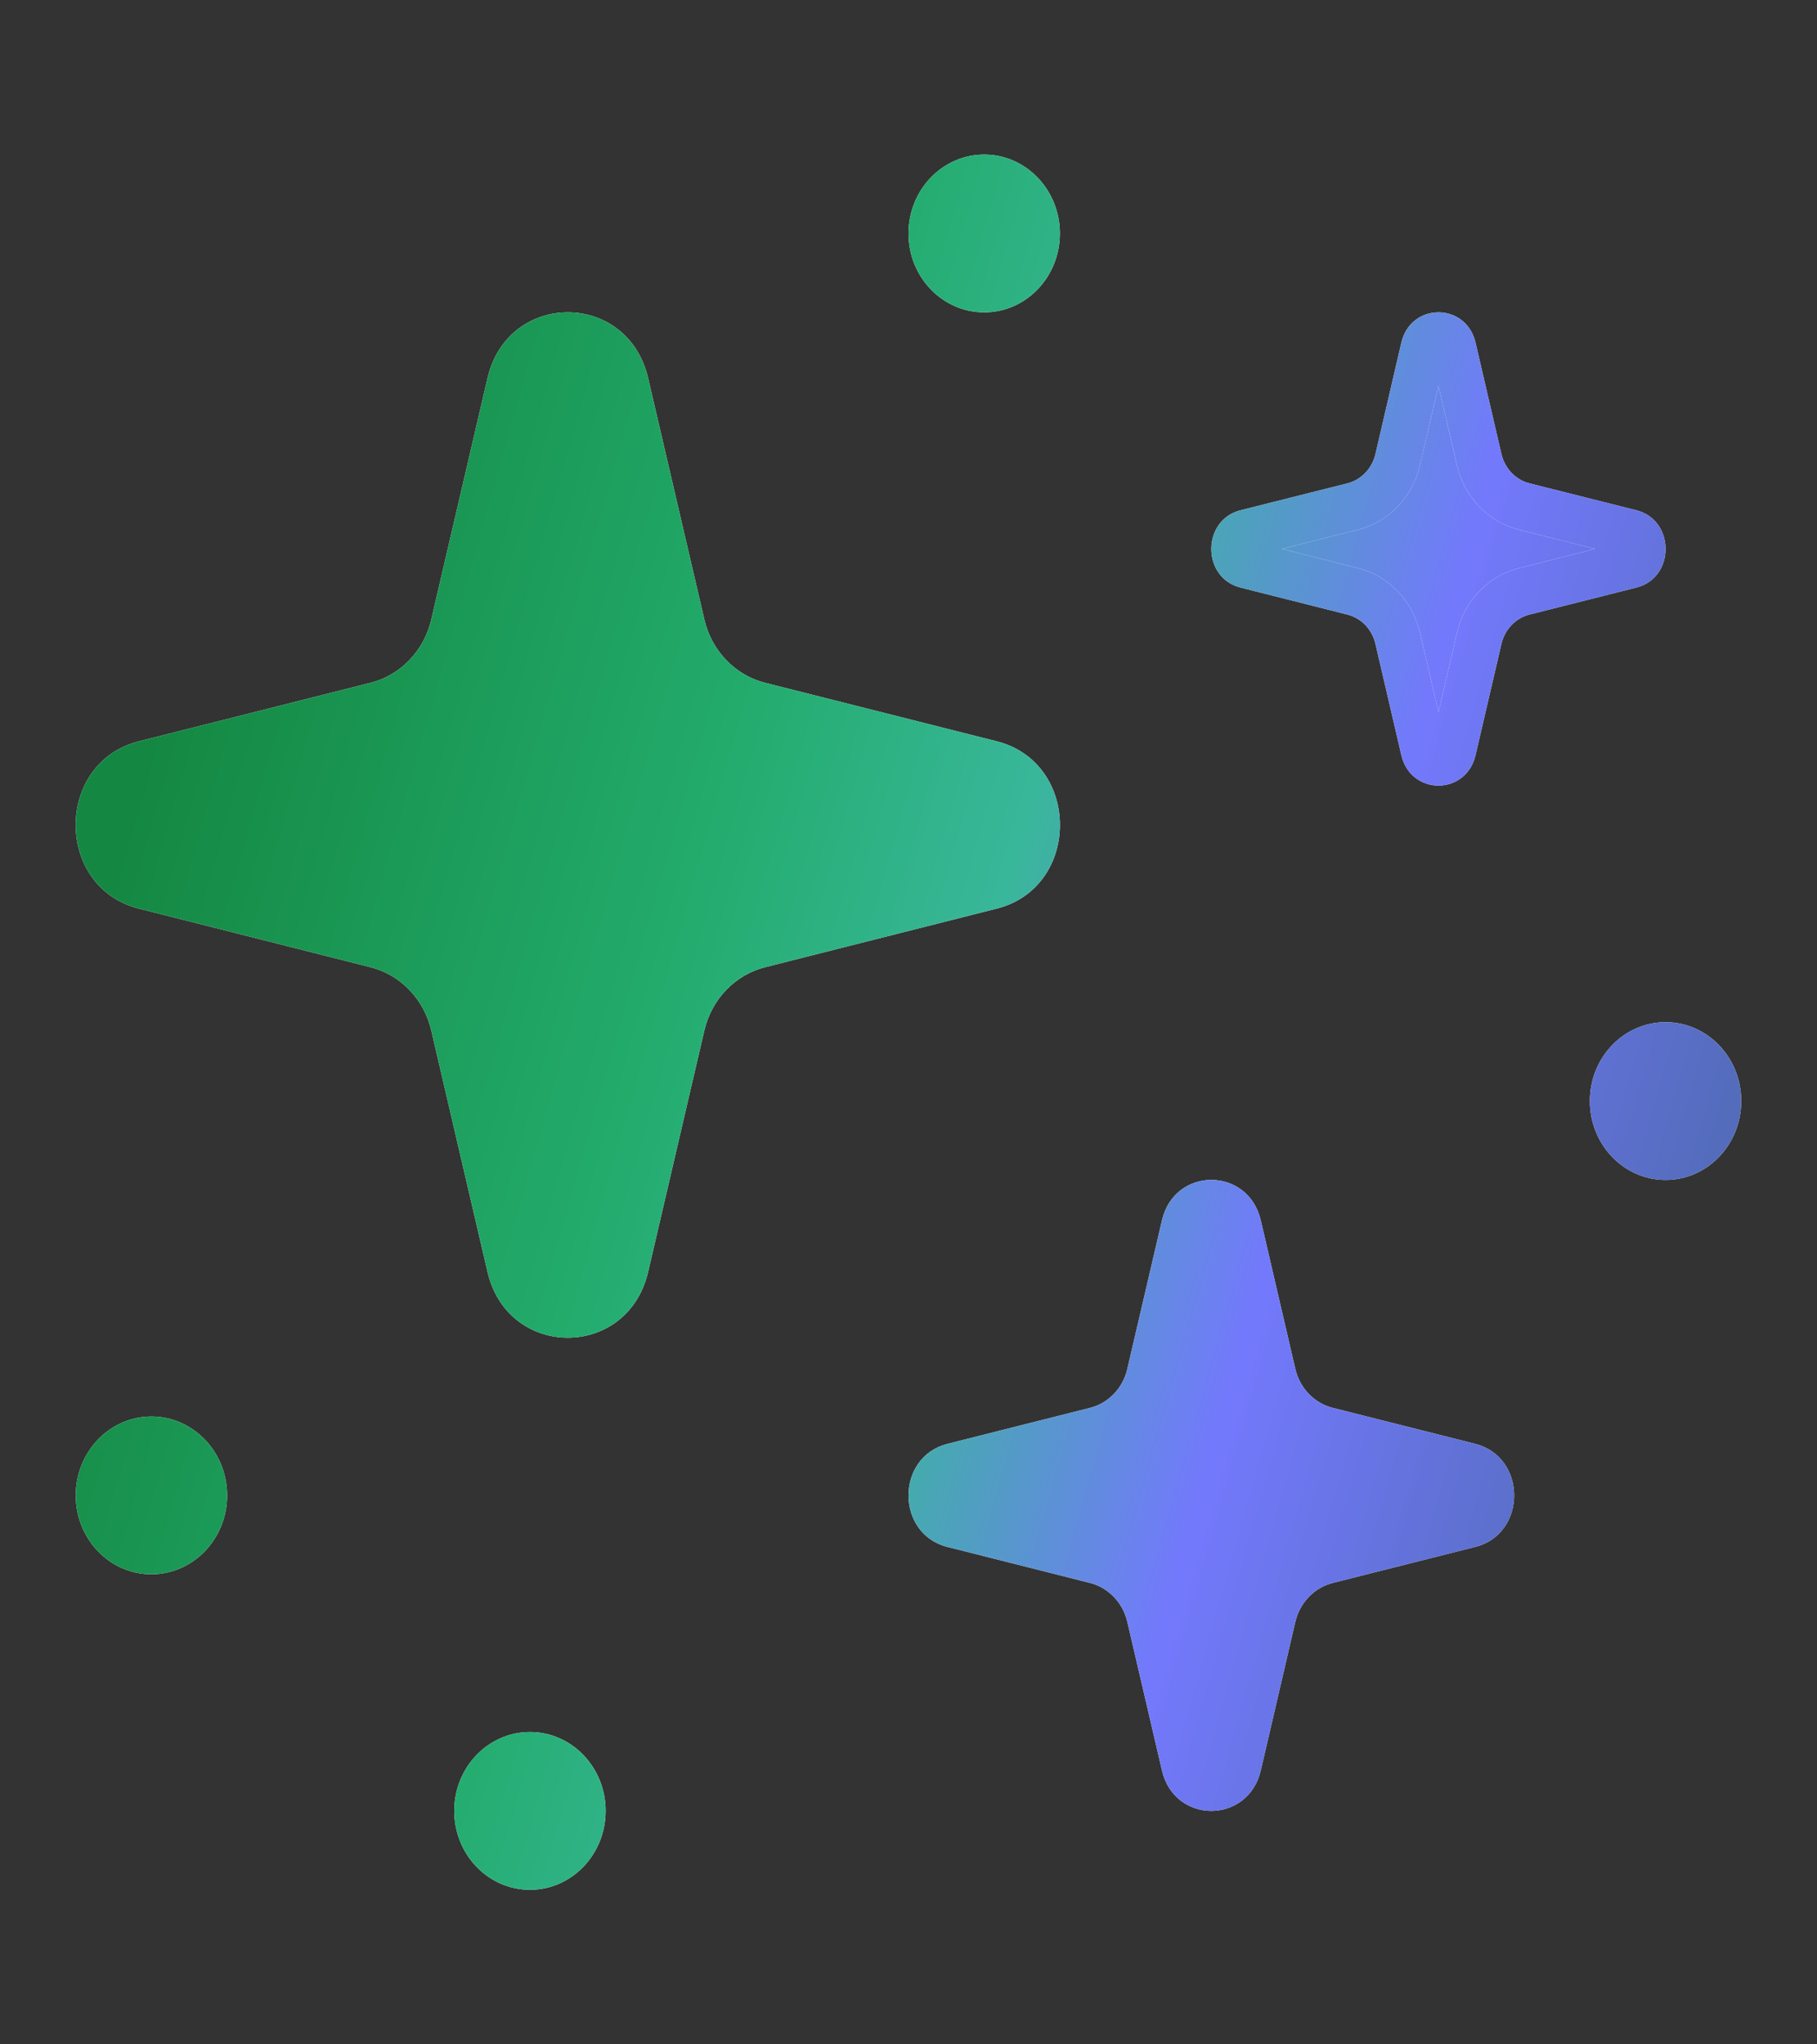 <?xml version="1.0" encoding="utf-8"?>
<svg xmlns="http://www.w3.org/2000/svg" fill="none" height="18" viewBox="0 0 16 18" width="16">
<rect x="0" y="0" width="16" height="18" fill="#333333" stroke="none"/>
<path d="M4.293 3.329C4.473 2.557 5.527 2.557 5.707 3.329L6.202 5.454C6.266 5.73 6.473 5.945 6.737 6.012L8.777 6.527C9.519 6.715 9.519 7.813 8.777 8L6.737 8.516C6.473 8.583 6.266 8.798 6.202 9.074L5.707 11.199C5.527 11.971 4.473 11.971 4.293 11.199L3.798 9.074C3.734 8.798 3.527 8.583 3.263 8.516L1.223 8C0.481 7.813 0.481 6.715 1.223 6.527L3.263 6.012C3.527 5.945 3.734 5.73 3.798 5.454L4.293 3.329Z" fill="white"/>
<path d="M4.293 3.329C4.473 2.557 5.527 2.557 5.707 3.329L6.202 5.454C6.266 5.73 6.473 5.945 6.737 6.012L8.777 6.527C9.519 6.715 9.519 7.813 8.777 8L6.737 8.516C6.473 8.583 6.266 8.798 6.202 9.074L5.707 11.199C5.527 11.971 4.473 11.971 4.293 11.199L3.798 9.074C3.734 8.798 3.527 8.583 3.263 8.516L1.223 8C0.481 7.813 0.481 6.715 1.223 6.527L3.263 6.012C3.527 5.945 3.734 5.73 3.798 5.454L4.293 3.329Z" fill="url(#paint0_linear_10309_34873)"/>
<path d="M10.232 10.745C10.342 10.27 10.991 10.27 11.102 10.745L11.406 12.053C11.446 12.223 11.573 12.355 11.736 12.396L12.991 12.713C13.447 12.829 13.447 13.505 12.991 13.62L11.736 13.937C11.573 13.978 11.446 14.111 11.406 14.28L11.102 15.588C10.991 16.063 10.342 16.063 10.232 15.588L9.927 14.28C9.888 14.111 9.76 13.978 9.598 13.937L8.342 13.62C7.886 13.505 7.886 12.829 8.342 12.713L9.598 12.396C9.76 12.355 9.888 12.223 9.927 12.053L10.232 10.745Z" fill="white"/>
<path d="M10.232 10.745C10.342 10.27 10.991 10.27 11.102 10.745L11.406 12.053C11.446 12.223 11.573 12.355 11.736 12.396L12.991 12.713C13.447 12.829 13.447 13.505 12.991 13.62L11.736 13.937C11.573 13.978 11.446 14.111 11.406 14.28L11.102 15.588C10.991 16.063 10.342 16.063 10.232 15.588L9.927 14.28C9.888 14.111 9.76 13.978 9.598 13.937L8.342 13.62C7.886 13.505 7.886 12.829 8.342 12.713L9.598 12.396C9.76 12.355 9.888 12.223 9.927 12.053L10.232 10.745Z" fill="url(#paint1_linear_10309_34873)"/>
<path d="M12.381 3.244C12.454 2.932 12.88 2.932 12.952 3.244L13.152 4.103C13.178 4.214 13.261 4.301 13.368 4.328L14.192 4.536C14.492 4.612 14.492 5.055 14.192 5.131L13.368 5.339C13.261 5.366 13.178 5.453 13.152 5.564L12.952 6.422C12.88 6.734 12.454 6.734 12.381 6.422L12.181 5.564C12.155 5.453 12.072 5.366 11.965 5.339L11.141 5.131C10.842 5.055 10.842 4.612 11.141 4.536L11.965 4.328C12.072 4.301 12.155 4.214 12.181 4.103L12.381 3.244Z" fill="white"/>
<path d="M12.381 3.244C12.454 2.932 12.88 2.932 12.952 3.244L13.152 4.103C13.178 4.214 13.261 4.301 13.368 4.328L14.192 4.536C14.492 4.612 14.492 5.055 14.192 5.131L13.368 5.339C13.261 5.366 13.178 5.453 13.152 5.564L12.952 6.422C12.88 6.734 12.454 6.734 12.381 6.422L12.181 5.564C12.155 5.453 12.072 5.366 11.965 5.339L11.141 5.131C10.842 5.055 10.842 4.612 11.141 4.536L11.965 4.328C12.072 4.301 12.155 4.214 12.181 4.103L12.381 3.244Z" fill="url(#paint2_linear_10309_34873)"/>
<path clip-rule="evenodd" d="M12.667 3.397L12.504 4.097C12.438 4.377 12.229 4.596 11.96 4.663L11.287 4.833L11.96 5.003C12.229 5.071 12.438 5.29 12.504 5.57L12.667 6.27L12.83 5.57C12.895 5.29 13.105 5.071 13.373 5.003L14.046 4.833L13.373 4.663C13.105 4.596 12.895 4.377 12.83 4.097L12.667 3.397ZM12.993 3.017C12.91 2.661 12.423 2.661 12.34 3.017L12.112 3.998C12.082 4.125 11.987 4.225 11.865 4.256L10.923 4.493C10.581 4.58 10.581 5.087 10.923 5.173L11.865 5.411C11.987 5.442 12.082 5.541 12.112 5.669L12.34 6.649C12.423 7.006 12.91 7.006 12.993 6.649L13.221 5.669C13.251 5.541 13.346 5.442 13.468 5.411L14.41 5.173C14.752 5.087 14.752 4.58 14.41 4.493L13.468 4.256C13.346 4.225 13.251 4.125 13.221 3.998L12.993 3.017Z" fill="white" fill-rule="evenodd"/>
<path clip-rule="evenodd" d="M12.667 3.397L12.504 4.097C12.438 4.377 12.229 4.596 11.96 4.663L11.287 4.833L11.96 5.003C12.229 5.071 12.438 5.29 12.504 5.57L12.667 6.27L12.83 5.57C12.895 5.29 13.105 5.071 13.373 5.003L14.046 4.833L13.373 4.663C13.105 4.596 12.895 4.377 12.83 4.097L12.667 3.397ZM12.993 3.017C12.91 2.661 12.423 2.661 12.34 3.017L12.112 3.998C12.082 4.125 11.987 4.225 11.865 4.256L10.923 4.493C10.581 4.58 10.581 5.087 10.923 5.173L11.865 5.411C11.987 5.442 12.082 5.541 12.112 5.669L12.34 6.649C12.423 7.006 12.91 7.006 12.993 6.649L13.221 5.669C13.251 5.541 13.346 5.442 13.468 5.411L14.41 5.173C14.752 5.087 14.752 4.58 14.41 4.493L13.468 4.256C13.346 4.225 13.251 4.125 13.221 3.998L12.993 3.017Z" fill="url(#paint3_linear_10309_34873)" fill-rule="evenodd"/>
<path d="M4.667 16.639C4.298 16.639 4 16.328 4 15.944C4 15.561 4.298 15.25 4.667 15.25C5.035 15.25 5.333 15.561 5.333 15.944C5.333 16.328 5.035 16.639 4.667 16.639Z" fill="white"/>
<path d="M4.667 16.639C4.298 16.639 4 16.328 4 15.944C4 15.561 4.298 15.25 4.667 15.25C5.035 15.25 5.333 15.561 5.333 15.944C5.333 16.328 5.035 16.639 4.667 16.639Z" fill="url(#paint4_linear_10309_34873)"/>
<path d="M1.333 13.861C0.965 13.861 0.667 13.55 0.667 13.167C0.667 12.783 0.965 12.472 1.333 12.472C1.701 12.472 2 12.783 2 13.167C2 13.55 1.701 13.861 1.333 13.861Z" fill="white"/>
<path d="M1.333 13.861C0.965 13.861 0.667 13.55 0.667 13.167C0.667 12.783 0.965 12.472 1.333 12.472C1.701 12.472 2 12.783 2 13.167C2 13.55 1.701 13.861 1.333 13.861Z" fill="url(#paint5_linear_10309_34873)"/>
<path d="M8.667 2.75C8.298 2.75 8 2.439 8 2.056C8 1.672 8.298 1.361 8.667 1.361C9.035 1.361 9.333 1.672 9.333 2.056C9.333 2.439 9.035 2.75 8.667 2.75Z" fill="white"/>
<path d="M8.667 2.75C8.298 2.75 8 2.439 8 2.056C8 1.672 8.298 1.361 8.667 1.361C9.035 1.361 9.333 1.672 9.333 2.056C9.333 2.439 9.035 2.75 8.667 2.75Z" fill="url(#paint6_linear_10309_34873)"/>
<path d="M14.667 10.389C14.298 10.389 14 10.078 14 9.694C14 9.311 14.298 9 14.667 9C15.035 9 15.333 9.311 15.333 9.694C15.333 10.078 15.035 10.389 14.667 10.389Z" fill="white"/>
<path d="M14.667 10.389C14.298 10.389 14 10.078 14 9.694C14 9.311 14.298 9 14.667 9C15.035 9 15.333 9.311 15.333 9.694C15.333 10.078 15.035 10.389 14.667 10.389Z" fill="url(#paint7_linear_10309_34873)"/>
<defs>
<linearGradient gradientUnits="userSpaceOnUse" id="paint0_linear_10309_34873" x1="1.414" x2="17.886" y1="2.976" y2="7.659">
<stop offset="0.052" stop-color="#148842"/>
<stop offset="0.344" stop-color="#23AC6D"/>
<stop offset="0.495" stop-color="#39B79A"/>
<stop offset="0.677" stop-color="#7379FC"/>
<stop offset="1" stop-color="#436598"/>
</linearGradient>
<linearGradient gradientUnits="userSpaceOnUse" id="paint1_linear_10309_34873" x1="1.414" x2="17.886" y1="2.976" y2="7.659">
<stop offset="0.052" stop-color="#148842"/>
<stop offset="0.344" stop-color="#23AC6D"/>
<stop offset="0.495" stop-color="#39B79A"/>
<stop offset="0.677" stop-color="#7379FC"/>
<stop offset="1" stop-color="#436598"/>
</linearGradient>
<linearGradient gradientUnits="userSpaceOnUse" id="paint2_linear_10309_34873" x1="1.414" x2="17.886" y1="2.976" y2="7.659">
<stop offset="0.052" stop-color="#148842"/>
<stop offset="0.344" stop-color="#23AC6D"/>
<stop offset="0.495" stop-color="#39B79A"/>
<stop offset="0.677" stop-color="#7379FC"/>
<stop offset="1" stop-color="#436598"/>
</linearGradient>
<linearGradient gradientUnits="userSpaceOnUse" id="paint3_linear_10309_34873" x1="1.414" x2="17.886" y1="2.976" y2="7.659">
<stop offset="0.052" stop-color="#148842"/>
<stop offset="0.344" stop-color="#23AC6D"/>
<stop offset="0.495" stop-color="#39B79A"/>
<stop offset="0.677" stop-color="#7379FC"/>
<stop offset="1" stop-color="#436598"/>
</linearGradient>
<linearGradient gradientUnits="userSpaceOnUse" id="paint4_linear_10309_34873" x1="1.414" x2="17.886" y1="2.976" y2="7.659">
<stop offset="0.052" stop-color="#148842"/>
<stop offset="0.344" stop-color="#23AC6D"/>
<stop offset="0.495" stop-color="#39B79A"/>
<stop offset="0.677" stop-color="#7379FC"/>
<stop offset="1" stop-color="#436598"/>
</linearGradient>
<linearGradient gradientUnits="userSpaceOnUse" id="paint5_linear_10309_34873" x1="1.414" x2="17.886" y1="2.976" y2="7.659">
<stop offset="0.052" stop-color="#148842"/>
<stop offset="0.344" stop-color="#23AC6D"/>
<stop offset="0.495" stop-color="#39B79A"/>
<stop offset="0.677" stop-color="#7379FC"/>
<stop offset="1" stop-color="#436598"/>
</linearGradient>
<linearGradient gradientUnits="userSpaceOnUse" id="paint6_linear_10309_34873" x1="1.414" x2="17.886" y1="2.976" y2="7.659">
<stop offset="0.052" stop-color="#148842"/>
<stop offset="0.344" stop-color="#23AC6D"/>
<stop offset="0.495" stop-color="#39B79A"/>
<stop offset="0.677" stop-color="#7379FC"/>
<stop offset="1" stop-color="#436598"/>
</linearGradient>
<linearGradient gradientUnits="userSpaceOnUse" id="paint7_linear_10309_34873" x1="1.414" x2="17.886" y1="2.976" y2="7.659">
<stop offset="0.052" stop-color="#148842"/>
<stop offset="0.344" stop-color="#23AC6D"/>
<stop offset="0.495" stop-color="#39B79A"/>
<stop offset="0.677" stop-color="#7379FC"/>
<stop offset="1" stop-color="#436598"/>
</linearGradient>
</defs>
</svg>